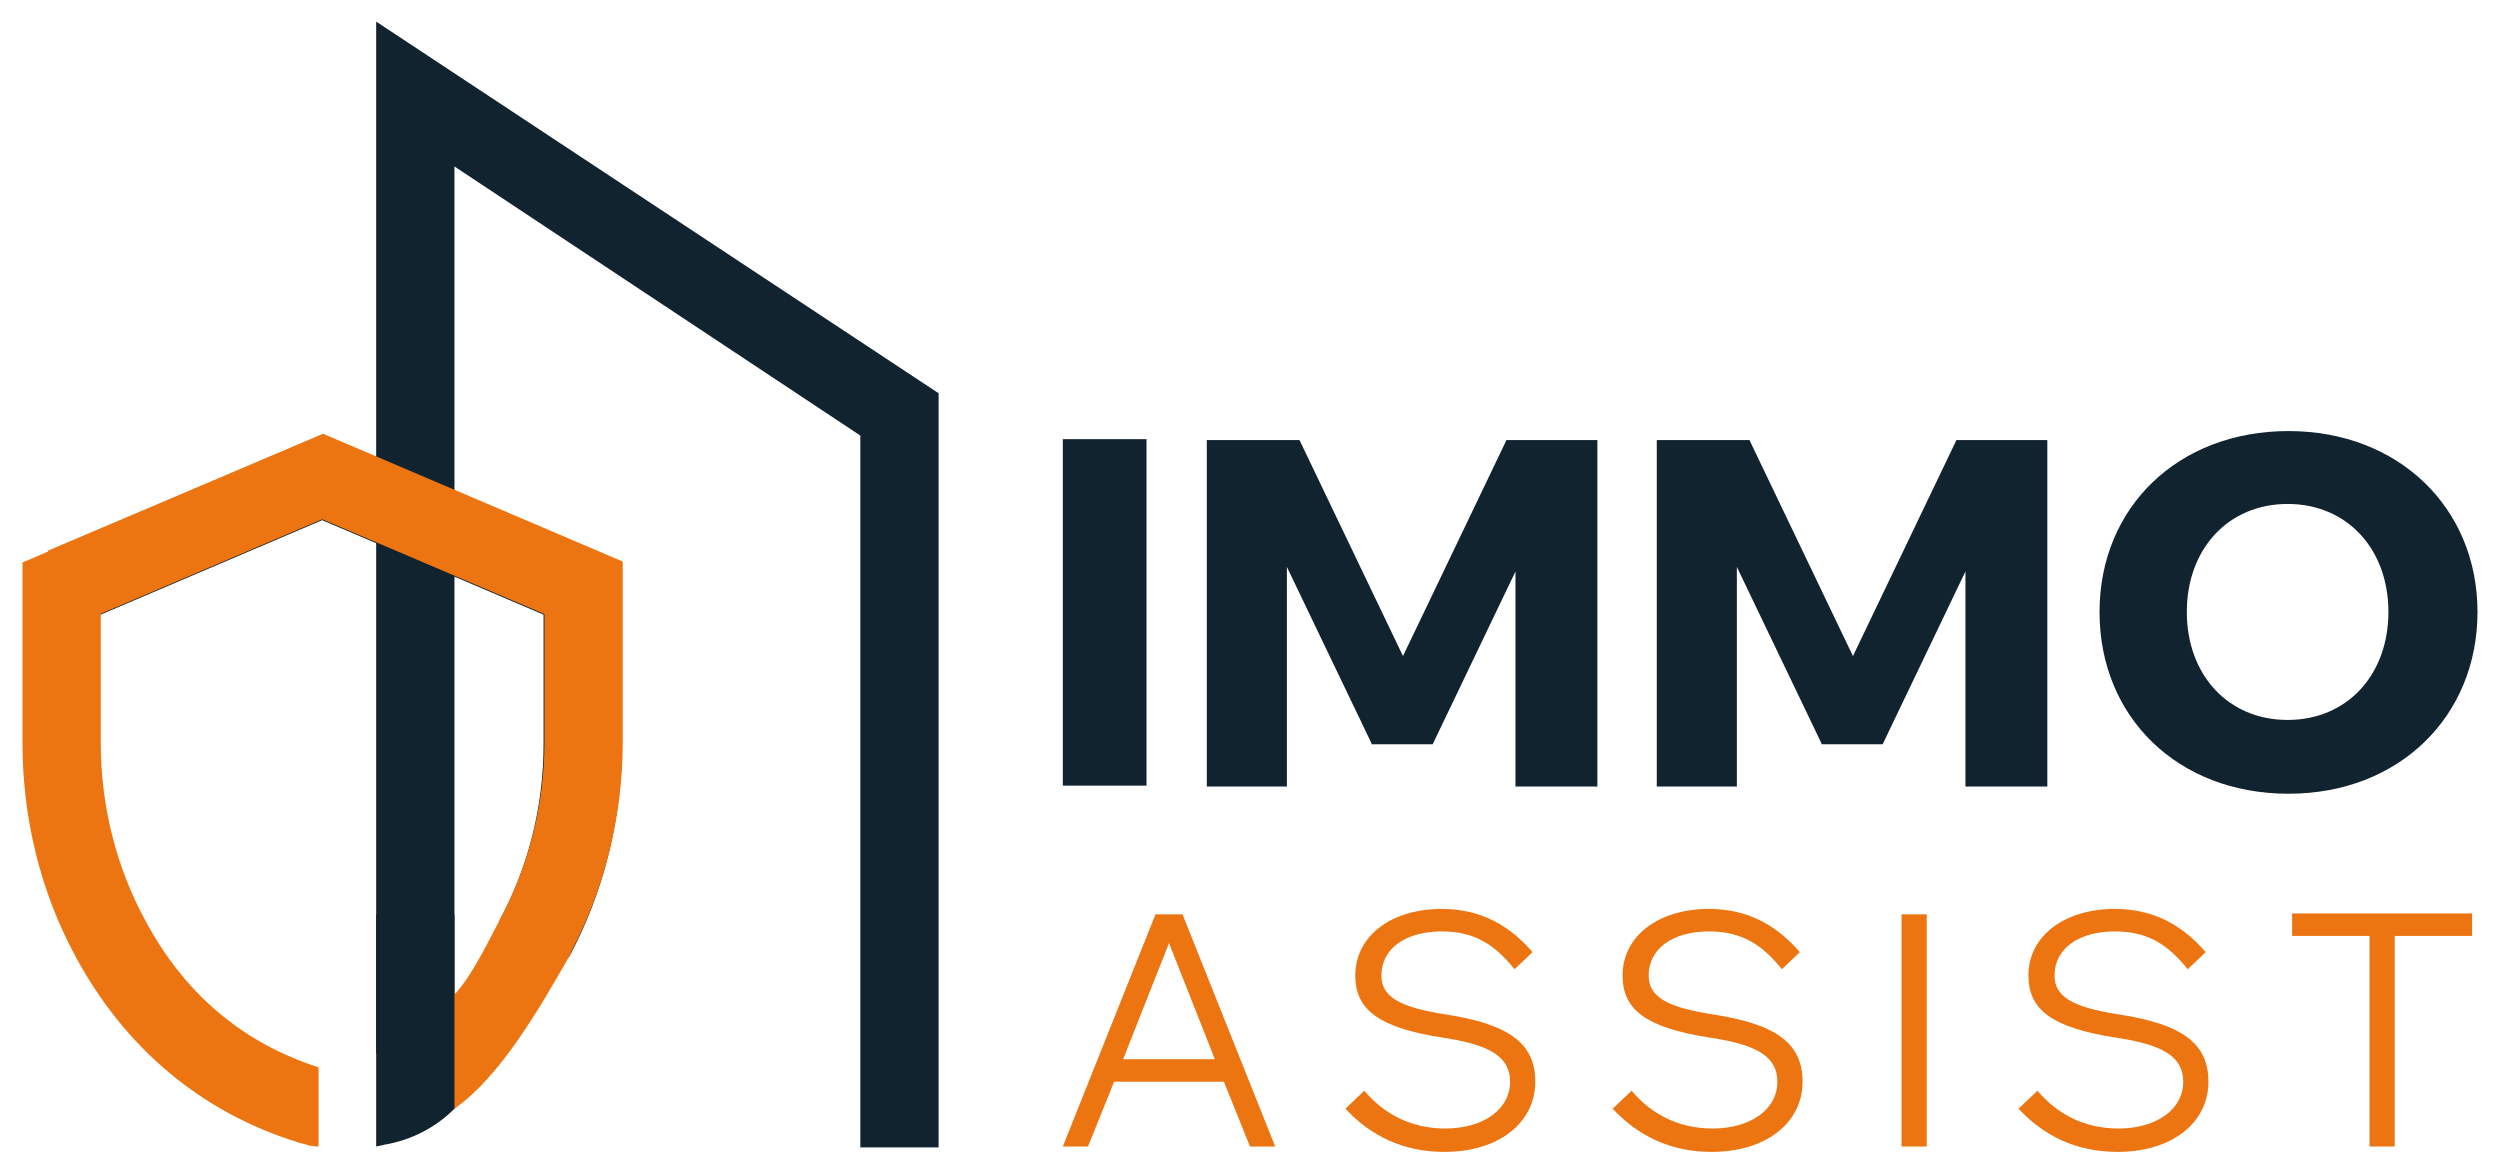 <?xml version="1.0" encoding="utf-8"?>
<!-- Generator: Adobe Illustrator 26.2.1, SVG Export Plug-In . SVG Version: 6.00 Build 0)  -->
<!DOCTYPE svg PUBLIC "-//W3C//DTD SVG 1.1//EN" "http://www.w3.org/Graphics/SVG/1.1/DTD/svg11.dtd">
<svg version="1.1" id="Calque_1" xmlns:x="http://ns.adobe.com/Extensibility/1.0/" xmlns:i="http://ns.adobe.com/AdobeIllustrator/10.0/" xmlns:graph="http://ns.adobe.com/Graphs/1.0/"
	 xmlns="http://www.w3.org/2000/svg" xmlns:xlink="http://www.w3.org/1999/xlink" x="0px" y="0px" viewBox="0 0 277.8 130.4"
	 style="enable-background:new 0 0 277.8 130.4;" xml:space="preserve">
<style type="text/css">
	.st0{fill:#122330;}
	.st1{fill:#EC7511;}
</style>
<g>
	<g>
		<g>
			<g>
				<path class="st0" d="M118.1,87.3V48.8h9.3v38.5H118.1z"/>
				<path class="st0" d="M152.4,82.6L143,63v24.4h-8.9V48.9h10.3l11.5,24l11.5-24h10.1v38.5h-9.1V63.5l-9.2,19.2h-6.8V82.6z"/>
				<path class="st0" d="M202.4,82.6L193,63v24.4h-8.9V48.9h10.3l11.5,24l11.5-24h10.1v38.5h-9.1V63.5l-9.2,19.2h-6.8V82.6z"/>
				<path class="st0" d="M233.3,68c0-11.6,8.7-20.1,21-20.1c12.2,0,21,8.5,21,20.1s-8.7,20.2-21,20.2C242,88.2,233.3,79.7,233.3,68z
					 M265.4,68c0-7-4.6-12-11.2-12S243,61,243,68s4.6,12,11.2,12S265.4,75,265.4,68z"/>
			</g>
			<g>
				<path class="st1" d="M138.9,127.4l-2.9-7.2h-12.2l-2.9,7.2h-2.8l10.3-25.8h3l10.3,25.8H138.9z M135,117.7l-5.1-12.9l-5.1,12.9
					H135z"/>
				<path class="st1" d="M151.6,121.2c2.2,2.6,5.2,4.2,9,4.2c4.2,0,7.2-2.1,7.2-5.2c0-2.7-2.1-4.1-7.5-4.9c-7.1-1.1-9.7-3.1-9.7-6.9
					c0-4.4,4-7.4,9.6-7.4c4.3,0,7.5,1.8,10.1,4.8l-2,1.9c-2.1-2.6-4.3-4.2-8.1-4.2c-4,0-6.7,1.9-6.7,4.9c0,2.3,1.9,3.5,7,4.3
					c7.3,1.1,10.1,3.3,10.1,7.5c0,4.6-4.1,7.8-10.1,7.8c-4.6,0-8.2-1.8-11-4.8L151.6,121.2z"/>
				<path class="st1" d="M181.3,121.2c2.2,2.6,5.2,4.2,9,4.2c4.2,0,7.2-2.1,7.2-5.2c0-2.7-2.1-4.1-7.5-4.9c-7.1-1.1-9.7-3.1-9.7-6.9
					c0-4.4,4-7.4,9.6-7.4c4.3,0,7.5,1.8,10.1,4.8l-2,1.9c-2.1-2.6-4.3-4.2-8.1-4.2c-4,0-6.7,1.9-6.7,4.9c0,2.3,1.9,3.5,7,4.3
					c7.3,1.1,10.1,3.3,10.1,7.5c0,4.6-4.1,7.8-10.1,7.8c-4.6,0-8.2-1.8-11-4.8L181.3,121.2z"/>
				<path class="st1" d="M211.3,127.4v-25.8h2.8v25.8H211.3z"/>
				<path class="st1" d="M226.4,121.2c2.2,2.6,5.2,4.2,9,4.2c4.2,0,7.2-2.1,7.2-5.2c0-2.7-2.1-4.1-7.5-4.9c-7.1-1.1-9.7-3.1-9.7-6.9
					c0-4.4,4-7.4,9.6-7.4c4.3,0,7.5,1.8,10.1,4.8l-2,1.9c-2.1-2.6-4.3-4.2-8.1-4.2c-4,0-6.7,1.9-6.7,4.9c0,2.3,1.9,3.5,7,4.3
					c7.3,1.1,10.1,3.3,10.1,7.5c0,4.6-4.1,7.8-10.1,7.8c-4.6,0-8.2-1.8-11-4.8L226.4,121.2z"/>
				<path class="st1" d="M263.3,127.4V104h-8.6v-2.5h20v2.5h-8.6v23.4H263.3z"/>
			</g>
			<path class="st0" d="M63.2,106.4c3.9-7.2,5.9-15.4,5.9-23.7V62.6L35.8,48.4l-30.6,13l3.4,8l27.2-11.6l24.6,10.5v14.4
				c0,6.9-1.7,13.7-4.9,19.6L63.2,106.4z"/>
			<polygon class="st0" points="95.6,127.5 104.3,127.5 104.3,43.7 41.8,2.4 41.8,117.1 50.5,117.1 50.5,18.5 95.6,48.4 			"/>
			<path class="st1" d="M50.5,123.2c-2.4,1.3-4.3-0.2-7,1.5l-1.6-7.7c4-1.8,5.7-3.3,8.7-6.6c2-2.2,3.7-5.9,5.2-8.7
				c3-5.8,4.7-12.4,4.7-19.2V68.1L35.9,57.6L8.7,69.2l-3.4-8l30.6-13l33.3,14.2v20.1c0,8.1-2,16.2-5.7,23.2l0,0c0,0,0,0,0,0.1
				c-0.1,0.1-0.1,0.3-0.2,0.4l0,0C59.8,112.3,55.6,119.6,50.5,123.2"/>
			<path class="st0" d="M50.5,123.2L50.5,123.2v-21.6h-8.7v25.8l0.9-0.2C45.7,126.7,48.4,125.3,50.5,123.2z"/>
			<path class="st1" d="M34.5,118.3c-8-2.8-14.2-8.2-18.4-16.1c-3.2-5.9-4.9-12.7-4.9-19.6V68.2l24.6-10.5L63,69.3l3.4-8l-30.6-13
				L2.5,62.5v20.1c0,8.3,2,16.5,5.9,23.7c5.5,10.2,14,17.3,24.6,20.6c0.2,0.1,0.8,0.2,1.4,0.4c0.5,0.1,1,0.1,1,0.1v-8.8L34.5,118.3z
				"/>
		</g>
	</g>
</g>
</svg>
